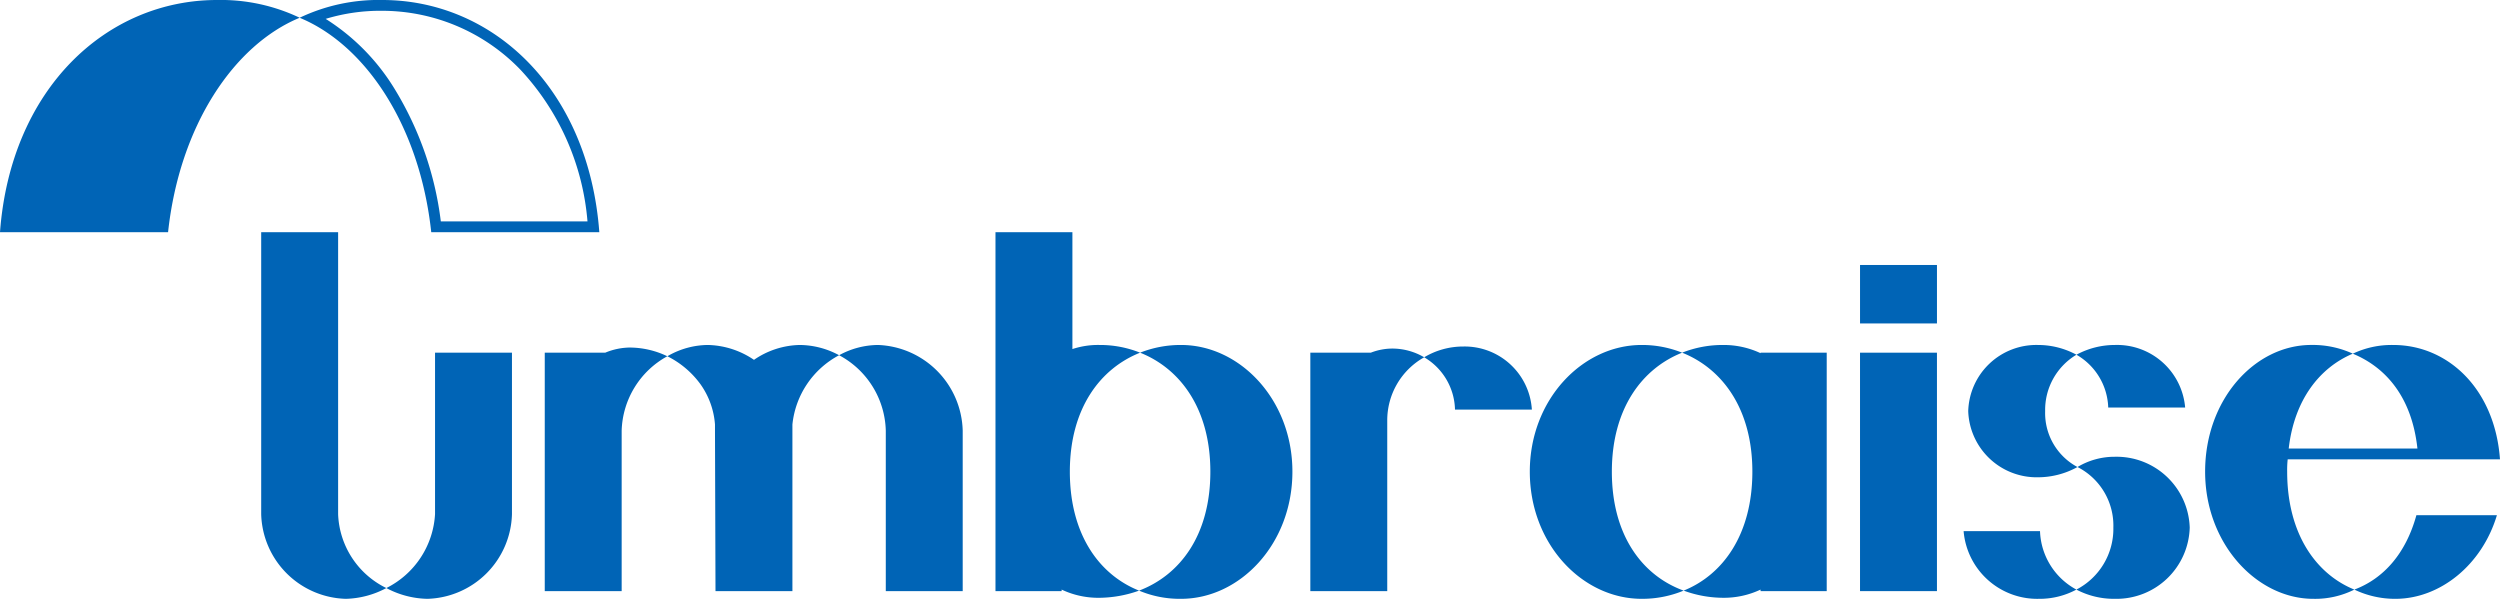 <svg xmlns="http://www.w3.org/2000/svg" xmlns:xlink="http://www.w3.org/1999/xlink" width="227.204" height="54.422" viewBox="0 0 227.204 54.422"><defs><clipPath id="a"><path d="M0,0H227.2V-54.422H0Z" fill="none"></path></clipPath></defs><g transform="translate(0 54.422)" clip-path="url(#a)"><g transform="translate(39.537 -7.69)"><path d="M0,0A8.012,8.012,0,0,1-4.427,6.711,8.235,8.235,0,0,0-.7,7.69,7.913,7.913,0,0,0,6.991,0V-14.681H0Z" fill="#0064b6"></path></g><g transform="translate(19.736 -54.422)"><path d="M0,0C-10.044,0-18.763,8.041-19.736,21.1H-4.461C-3.416,11.419,1.519,4.081,7.5,1.613A16.664,16.664,0,0,0,0,0" fill="#0064b6"></path></g><g transform="translate(39.192 -33.322)"><path d="M0,0H15.275C14.3-13.059,5.583-21.1-4.461-21.1a16.654,16.654,0,0,0-7.5,1.614C-5.979-17.019-1.044-9.681,0,0M-4.461-20.119A17.467,17.467,0,0,1,8.107-14.762,22.94,22.94,0,0,1,14.2-.981H.87A30.01,30.01,0,0,0-3.3-12.971a19.548,19.548,0,0,0-6.294-6.414,17.073,17.073,0,0,1,5.132-.734" fill="#0064b6"></path></g><g transform="translate(30.729 -7.69)"><path d="M0,0V-25.632H-6.991V0A7.913,7.913,0,0,0,.7,7.69a8.2,8.2,0,0,0,3.682-.979A7.788,7.788,0,0,1,0,0" fill="#0064b6"></path></g><g transform="translate(107.343 -23.07)"><path d="M0,0A10,10,0,0,0-3.728.7c3.635,1.445,6.384,5.08,6.384,10.812,0,5.826-2.8,9.414-6.478,10.813A9.487,9.487,0,0,0,0,23.069c5.313,0,10.113-4.94,10.113-11.558C10.113,4.94,5.313,0,0,0" fill="#0064b6"></path></g><g transform="translate(97.229 -11.558)"><path d="M0,0C0-5.732,2.75-9.367,6.385-10.812a9.764,9.764,0,0,0-3.682-.7,7.4,7.4,0,0,0-2.47.372V-21.764H-6.758V10.859H-.746v-.14a7.8,7.8,0,0,0,3.356.746,10.95,10.95,0,0,0,3.682-.652C2.657,9.368,0,5.686,0,0" fill="#0064b6"></path></g><g transform="translate(124.585 -22.371)"><path d="M0,0H-5.5V21.671h6.99V6.152A6.564,6.564,0,0,1,4.847.42a5.729,5.729,0,0,0-2.89-.793A5.416,5.416,0,0,0,0,0" fill="#0064b6"></path></g><g transform="translate(132.974 -22.93)"><path d="M0,0A6.876,6.876,0,0,0-3.542.979a5.659,5.659,0,0,1,2.8,4.753H6.245A6.121,6.121,0,0,0,0,0" fill="#0064b6"></path></g><g transform="translate(160.003 -22.324)"><path d="M0,0A7.858,7.858,0,0,0-3.4-.746a10,10,0,0,0-3.728.7C-3.495,1.4-.745,5.033-.745,10.765c0,5.686-2.657,9.368-6.246,10.813a10.486,10.486,0,0,0,3.636.652A7.817,7.817,0,0,0,0,21.485v.139H6.012V-.047H0Z" fill="#0064b6"></path></g><g transform="translate(146.488 -11.558)"><path d="M0,0C0-5.732,2.75-9.367,6.385-10.812a9.764,9.764,0,0,0-3.682-.7c-5.359,0-10.16,4.94-10.16,11.511,0,6.618,4.8,11.558,10.16,11.558a9.811,9.811,0,0,0,3.822-.745C2.8,9.461,0,5.826,0,0" fill="#0064b6"></path></g></g><path d="M169.042-.7h6.991V-22.37h-6.991Z" transform="translate(0 54.422)" fill="#0064b6"></path><path d="M169.043-25.027h6.991V-30.34h-6.991Z" transform="translate(0 54.422)" fill="#0064b6"></path><g transform="translate(0 54.422)" clip-path="url(#a)"><g transform="translate(185.867 -17.058)"><path d="M0,0A5.84,5.84,0,0,1,2.843-5.126,7.331,7.331,0,0,0-.652-6.012,6.191,6.191,0,0,0-6.991,0,6.221,6.221,0,0,0-.652,6.012,7.446,7.446,0,0,0,2.936,5.08,5.552,5.552,0,0,1,0,0" fill="#0064b6"></path></g><g transform="translate(192.205 -12.91)"><path d="M0,0A6.54,6.54,0,0,0-3.4.932,5.965,5.965,0,0,1-.14,6.431,6.219,6.219,0,0,1-3.5,12.071a7.317,7.317,0,0,0,3.5.838A6.657,6.657,0,0,0,6.8,6.431,6.649,6.649,0,0,0,0,0" fill="#0064b6"></path></g><g transform="translate(191.599 -17.384)"><path d="M0,0H6.991A6.212,6.212,0,0,0,.606-5.686,7.331,7.331,0,0,0-2.889-4.8,5.743,5.743,0,0,1,0,0" fill="#0064b6"></path></g><g transform="translate(185.4 -6.152)"><path d="M0,0H-6.944A6.716,6.716,0,0,0-.093,6.152a7.064,7.064,0,0,0,3.4-.839A6.274,6.274,0,0,1,0,0" fill="#0064b6"></path></g><g transform="translate(213.967 -0.839)"><path d="M0,0A8.561,8.561,0,0,0,3.729.839c4.054,0,7.876-3.076,9.227-7.6H5.639C4.661-3.216,2.61-.979,0,0" fill="#0064b6"></path></g><g transform="translate(207.862 -11.558)"><path d="M0,0A8.9,8.9,0,0,1,.047-1.118H19.341c-.466-6.432-4.754-10.393-9.694-10.393a8.182,8.182,0,0,0-3.682.792C8.9-9.507,11.325-6.851,11.838-2.1H.14c.513-4.474,2.843-7.364,5.825-8.622a8.717,8.717,0,0,0-3.775-.792c-5.126,0-9.647,4.94-9.647,11.511S-2.75,11.558,2.377,11.558a7.942,7.942,0,0,0,3.728-.839C2.656,9.321,0,5.686,0,0" fill="#0064b6"></path></g><g transform="translate(79.802 -23.07)"><path d="M0,0A7.444,7.444,0,0,0-3.542.932,7.994,7.994,0,0,1,.7,7.783V22.37H7.69V7.783A8,8,0,0,0,0,0" fill="#0064b6"></path></g><g transform="translate(55.008 -22.371)"><path d="M0,0H-5.5V21.671h6.99V7.084A7.974,7.974,0,0,1,5.639.326,7.955,7.955,0,0,0,2.191-.466,5.97,5.97,0,0,0,0,0" fill="#0064b6"></path></g><g transform="translate(68.523 -21.718)"><path d="M0,0A7.724,7.724,0,0,0-4.194-1.352,7.41,7.41,0,0,0-7.745-.4h0c-.043.024-.088.046-.13.071A8.294,8.294,0,0,1-4.844,2.242a7.244,7.244,0,0,1,1.3,3.63v.559l.047,14.588h6.99V5.872A8.05,8.05,0,0,1,7.736-.42a7.635,7.635,0,0,0-3.588-.932A7.574,7.574,0,0,0,0,0" fill="#0064b6"></path></g></g></svg>